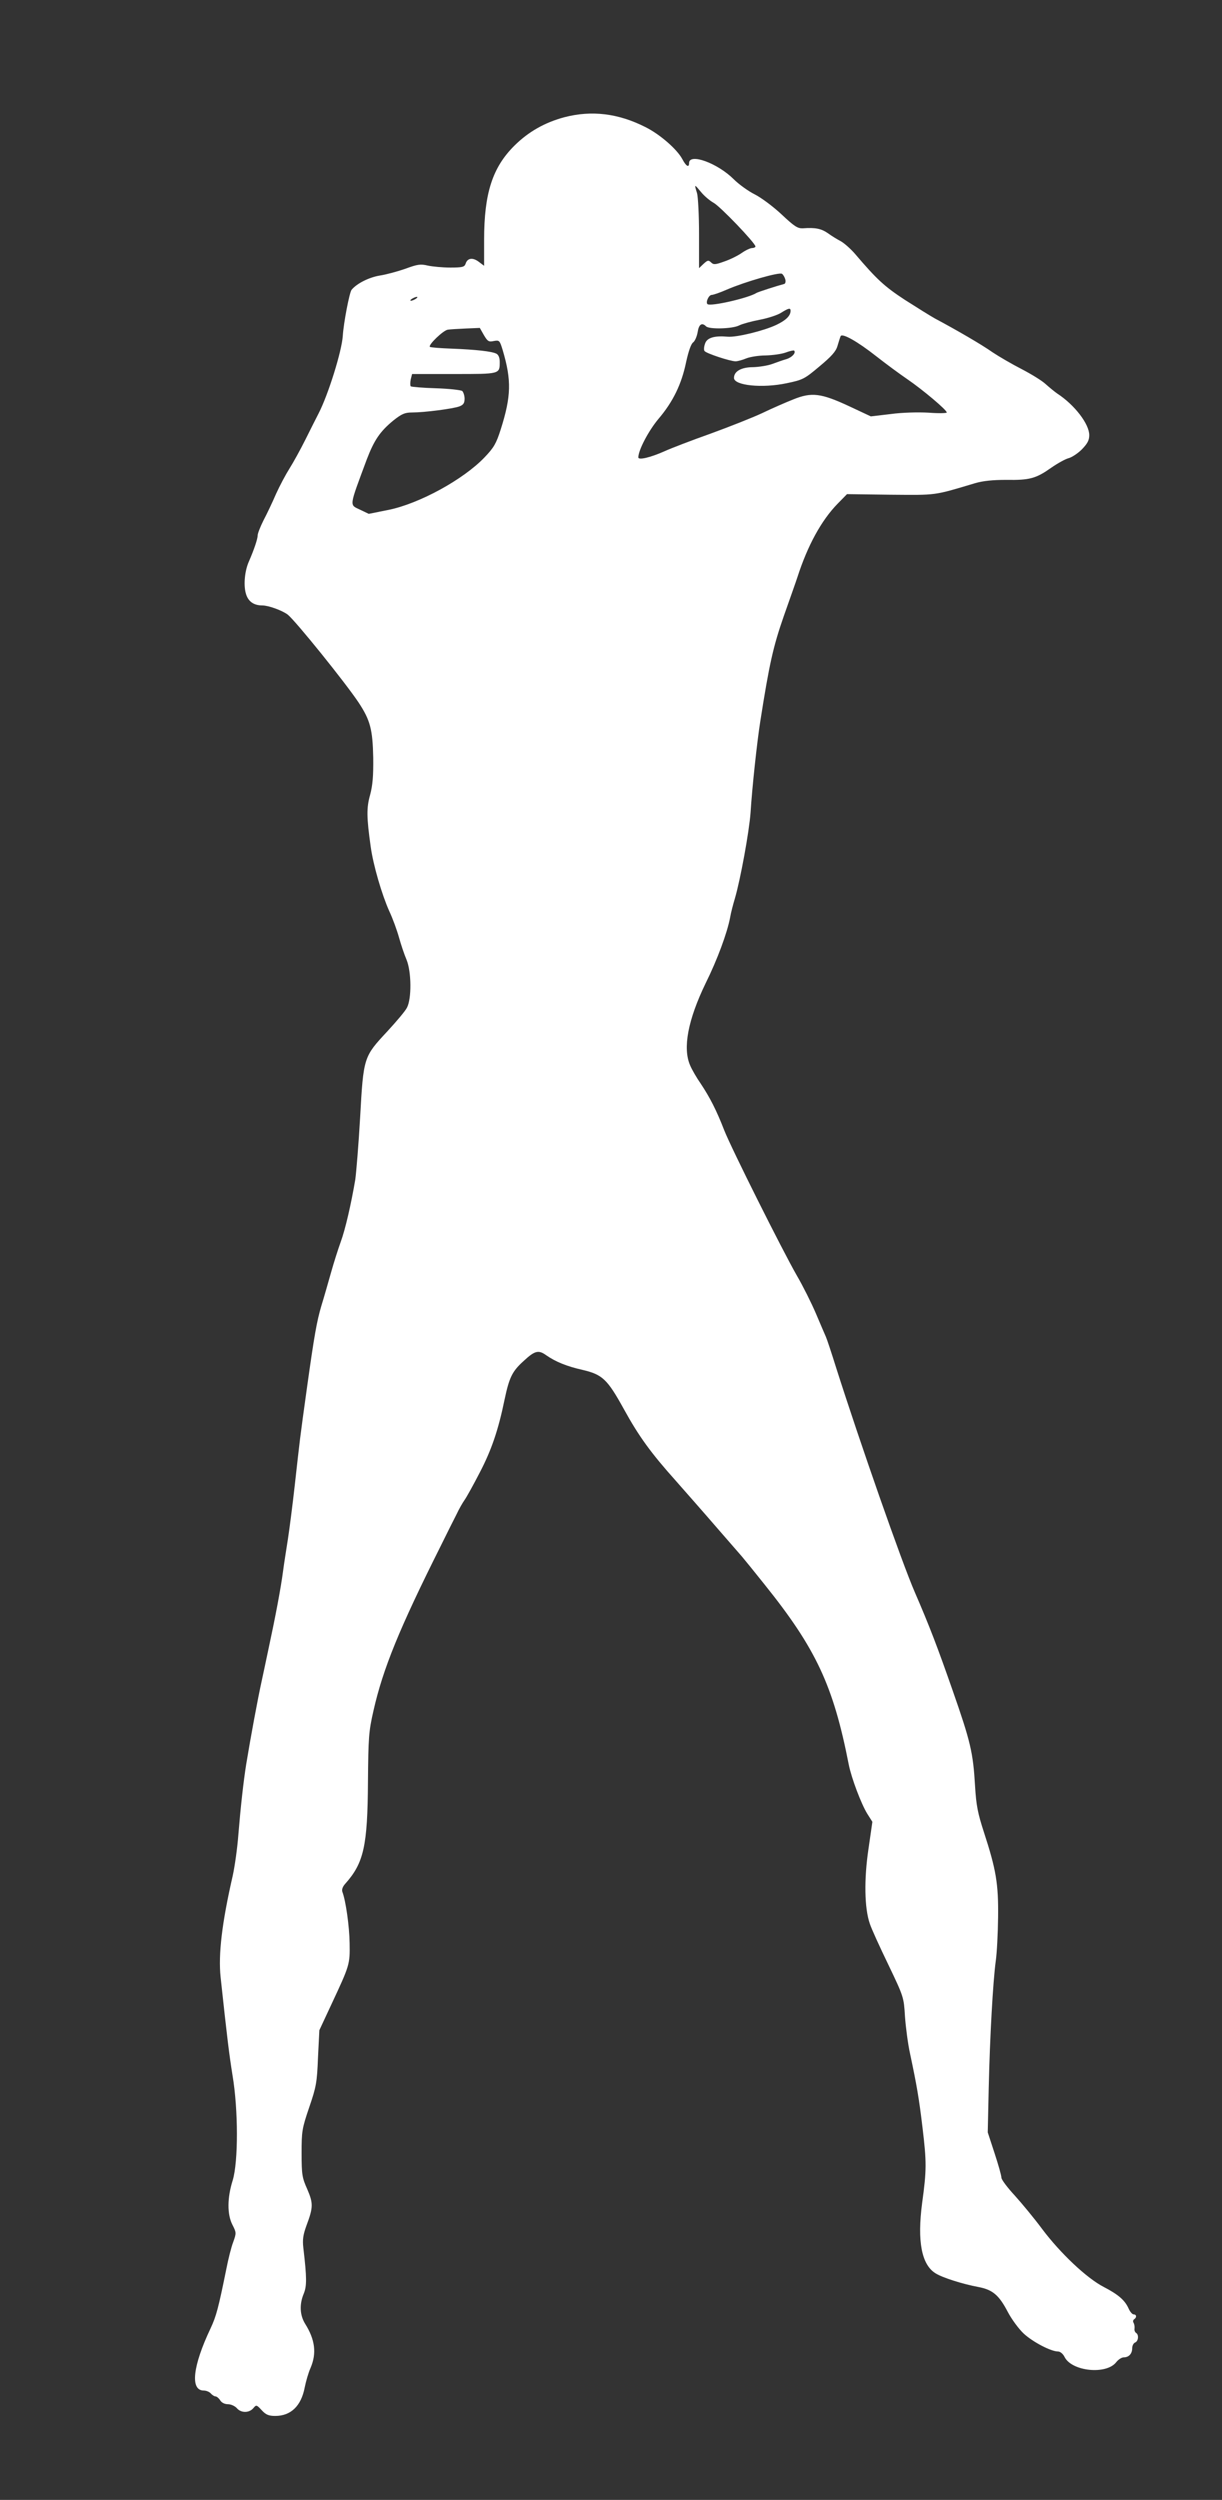<?xml version="1.0" standalone="no"?>
<!DOCTYPE svg PUBLIC "-//W3C//DTD SVG 20010904//EN"
 "http://www.w3.org/TR/2001/REC-SVG-20010904/DTD/svg10.dtd">
<svg version="1.0" xmlns="http://www.w3.org/2000/svg"
 width="626pt" height="1280pt" viewBox="0 0 626 1280"
 preserveAspectRatio="xMidYMid meet">
<rect x="0" y="0" width="626" height="1280" fill="#333333" stroke="none"/>
<g transform="translate(0,1280) scale(0.1,-0.1)"
fill="#ffffff" stroke="none">
<path d="M2892 12200 c-101 -27 -184 -74 -256 -145 -113 -112 -156 -244 -156
-483 l0 -133 -28 21 c-31 23 -58 19 -67 -11 -6 -16 -16 -19 -78 -19 -40 0 -91
5 -115 10 -37 9 -53 7 -115 -16 -40 -14 -99 -30 -132 -35 -54 -9 -117 -40
-144 -73 -11 -14 -41 -170 -45 -236 -5 -78 -74 -300 -124 -397 -11 -21 -41
-81 -67 -133 -26 -52 -63 -119 -82 -149 -19 -30 -50 -88 -69 -130 -18 -42 -47
-103 -64 -135 -16 -32 -30 -67 -30 -77 0 -18 -18 -72 -45 -134 -21 -47 -28
-118 -16 -162 11 -42 40 -63 85 -63 32 0 102 -26 130 -47 41 -33 295 -348 363
-450 60 -91 72 -138 75 -283 1 -94 -3 -141 -16 -190 -19 -67 -18 -115 3 -265
13 -95 57 -245 95 -330 18 -38 40 -99 50 -135 10 -36 27 -87 39 -115 25 -62
26 -198 2 -244 -8 -17 -54 -71 -101 -122 -121 -130 -122 -131 -139 -438 -8
-141 -20 -285 -25 -321 -21 -124 -51 -255 -75 -320 -13 -36 -35 -105 -49 -155
-14 -49 -36 -127 -50 -172 -23 -78 -36 -151 -72 -408 -41 -295 -36 -261 -64
-510 -11 -99 -27 -223 -35 -275 -8 -52 -20 -126 -25 -165 -11 -85 -40 -238
-75 -400 -14 -66 -29 -138 -34 -160 -21 -95 -57 -290 -80 -430 -14 -88 -29
-224 -40 -360 -5 -66 -18 -160 -29 -210 -55 -240 -74 -401 -62 -517 34 -317
44 -396 61 -503 30 -177 30 -444 1 -539 -28 -89 -29 -174 -1 -228 20 -39 20
-42 4 -87 -10 -25 -26 -89 -36 -141 -40 -197 -51 -239 -80 -301 -92 -194 -106
-319 -35 -319 13 0 29 -7 36 -15 7 -8 18 -15 24 -15 6 0 17 -9 24 -20 7 -12
23 -20 40 -20 15 0 35 -9 45 -20 21 -25 62 -26 84 -1 16 19 17 19 44 -10 21
-23 36 -29 69 -29 80 0 133 51 151 146 6 30 19 76 30 100 32 75 23 145 -28
226 -27 44 -30 99 -7 154 16 39 16 81 -2 234 -5 44 -1 68 16 115 35 93 35 114
4 186 -26 58 -29 74 -29 184 0 113 2 126 39 235 36 105 40 127 45 255 l7 140
63 135 c92 197 94 202 92 310 -1 87 -20 219 -37 263 -4 12 1 26 13 40 97 108
116 194 118 527 2 224 4 255 28 360 49 217 133 422 345 845 30 61 66 133 80
160 13 28 32 61 42 75 10 14 45 77 78 141 60 115 95 218 127 374 24 113 39
144 98 197 57 53 76 57 115 29 49 -34 106 -57 186 -75 102 -24 127 -47 212
-201 77 -140 139 -225 267 -368 50 -57 142 -161 204 -233 62 -71 122 -140 134
-154 12 -14 64 -78 115 -142 265 -330 353 -519 432 -923 14 -70 64 -202 95
-252 l26 -41 -20 -139 c-23 -154 -21 -303 7 -383 8 -25 51 -119 95 -210 79
-165 79 -166 85 -265 4 -55 15 -140 26 -190 35 -165 46 -229 64 -380 21 -175
21 -217 -2 -384 -26 -197 -3 -317 69 -361 35 -22 139 -55 220 -70 73 -14 105
-42 150 -128 20 -38 57 -88 82 -111 47 -43 139 -91 175 -91 11 0 26 -12 34
-29 38 -73 213 -91 264 -26 11 14 28 25 39 25 26 0 43 19 43 47 0 13 7 26 15
29 17 7 20 40 5 49 -6 4 -10 14 -8 23 1 10 -1 22 -5 29 -4 6 -3 14 3 18 14 9
13 25 -3 25 -6 0 -18 13 -25 29 -19 43 -52 72 -127 111 -88 45 -224 174 -317
298 -40 54 -103 130 -140 171 -37 40 -68 81 -68 91 0 11 -16 67 -35 125 l-35
107 5 227 c6 267 22 547 36 650 6 41 11 142 12 225 2 171 -10 243 -73 436 -31
96 -39 135 -45 235 -10 172 -23 227 -115 490 -76 218 -120 333 -193 501 -68
156 -283 772 -403 1149 -24 77 -48 149 -53 160 -5 11 -28 65 -51 119 -23 54
-67 142 -98 195 -75 131 -334 648 -372 744 -39 101 -74 169 -120 238 -21 30
-46 73 -55 95 -38 88 -11 232 80 420 60 121 110 257 125 335 4 25 16 70 25
100 28 96 73 341 80 439 8 128 33 361 50 468 46 293 66 382 120 537 31 88 63
178 70 200 52 161 122 290 206 376 l48 49 223 -3 c239 -2 219 -5 433 59 41 12
91 17 160 17 120 -2 152 7 230 62 33 23 73 45 89 49 16 4 47 24 68 45 29 30
38 47 38 73 0 57 -75 155 -164 213 -13 9 -40 31 -59 48 -19 18 -75 52 -123 77
-49 25 -116 64 -149 86 -55 39 -186 115 -295 173 -25 14 -94 57 -155 96 -104
68 -144 105 -253 233 -23 27 -57 57 -75 67 -17 9 -47 27 -66 41 -33 23 -64 30
-128 25 -27 -1 -43 9 -110 72 -44 41 -105 86 -137 102 -32 16 -81 51 -107 77
-83 83 -229 136 -229 83 0 -25 -15 -17 -35 21 -27 50 -114 126 -188 163 -140
71 -276 87 -415 51z m763 -438 c33 -17 215 -207 215 -224 0 -4 -8 -8 -17 -8
-9 0 -33 -11 -53 -25 -20 -14 -60 -34 -90 -44 -47 -17 -55 -17 -68 -4 -13 12
-17 11 -38 -8 l-23 -22 0 174 c0 96 -5 190 -10 209 -15 49 -15 49 20 7 17 -21
46 -45 64 -55z m368 -393 c3 -11 0 -22 -6 -23 -38 -10 -134 -41 -142 -46 -40
-26 -237 -71 -251 -57 -10 10 7 47 22 47 8 0 43 12 77 27 95 41 270 91 283 81
7 -5 14 -18 17 -29z m-1893 -99 c-8 -5 -19 -10 -25 -10 -5 0 -3 5 5 10 8 5 20
10 25 10 6 0 3 -5 -5 -10z m1920 -61 c0 -26 -24 -49 -72 -72 -65 -31 -205 -65
-250 -61 -68 6 -106 -5 -116 -35 -6 -16 -7 -33 -3 -38 7 -12 132 -53 159 -53
11 0 36 7 55 15 20 8 65 15 99 15 35 1 81 7 103 15 21 8 41 12 43 10 11 -11
-10 -35 -40 -44 -18 -5 -51 -17 -73 -25 -22 -8 -66 -15 -97 -16 -60 0 -98 -21
-98 -55 0 -39 145 -54 271 -27 82 17 91 22 167 86 60 50 84 76 92 104 6 20 13
43 16 50 6 19 85 -25 184 -103 47 -37 119 -90 160 -118 76 -52 200 -156 200
-169 0 -4 -42 -5 -93 -1 -54 3 -136 1 -194 -7 l-102 -12 -111 52 c-144 67
-192 73 -286 35 -38 -15 -109 -46 -159 -70 -49 -23 -168 -70 -264 -105 -96
-34 -203 -75 -238 -91 -72 -32 -133 -46 -133 -31 0 37 52 136 103 197 75 88
119 179 142 292 12 54 25 93 36 100 9 7 19 30 23 53 6 40 22 50 43 29 16 -16
136 -13 170 5 16 8 64 21 106 29 42 8 91 24 109 36 37 23 48 26 48 10z m-1571
-125 c19 -32 25 -36 51 -30 28 5 30 3 45 -46 46 -155 44 -237 -10 -407 -23
-72 -35 -93 -83 -143 -108 -113 -334 -237 -493 -269 l-100 -20 -44 21 c-56 27
-58 10 34 258 38 99 68 143 136 199 43 34 59 41 96 41 63 0 209 19 242 31 21
8 27 17 27 40 0 15 -6 33 -12 39 -7 5 -68 12 -135 14 -67 2 -125 7 -129 10 -3
4 -3 19 0 35 l7 28 215 0 c236 0 234 -1 234 62 0 21 -6 36 -17 42 -23 12 -104
21 -231 26 -57 2 -106 6 -110 9 -9 10 69 85 92 88 12 2 53 4 92 6 l72 3 21
-37z"/>
</g>
</svg>
